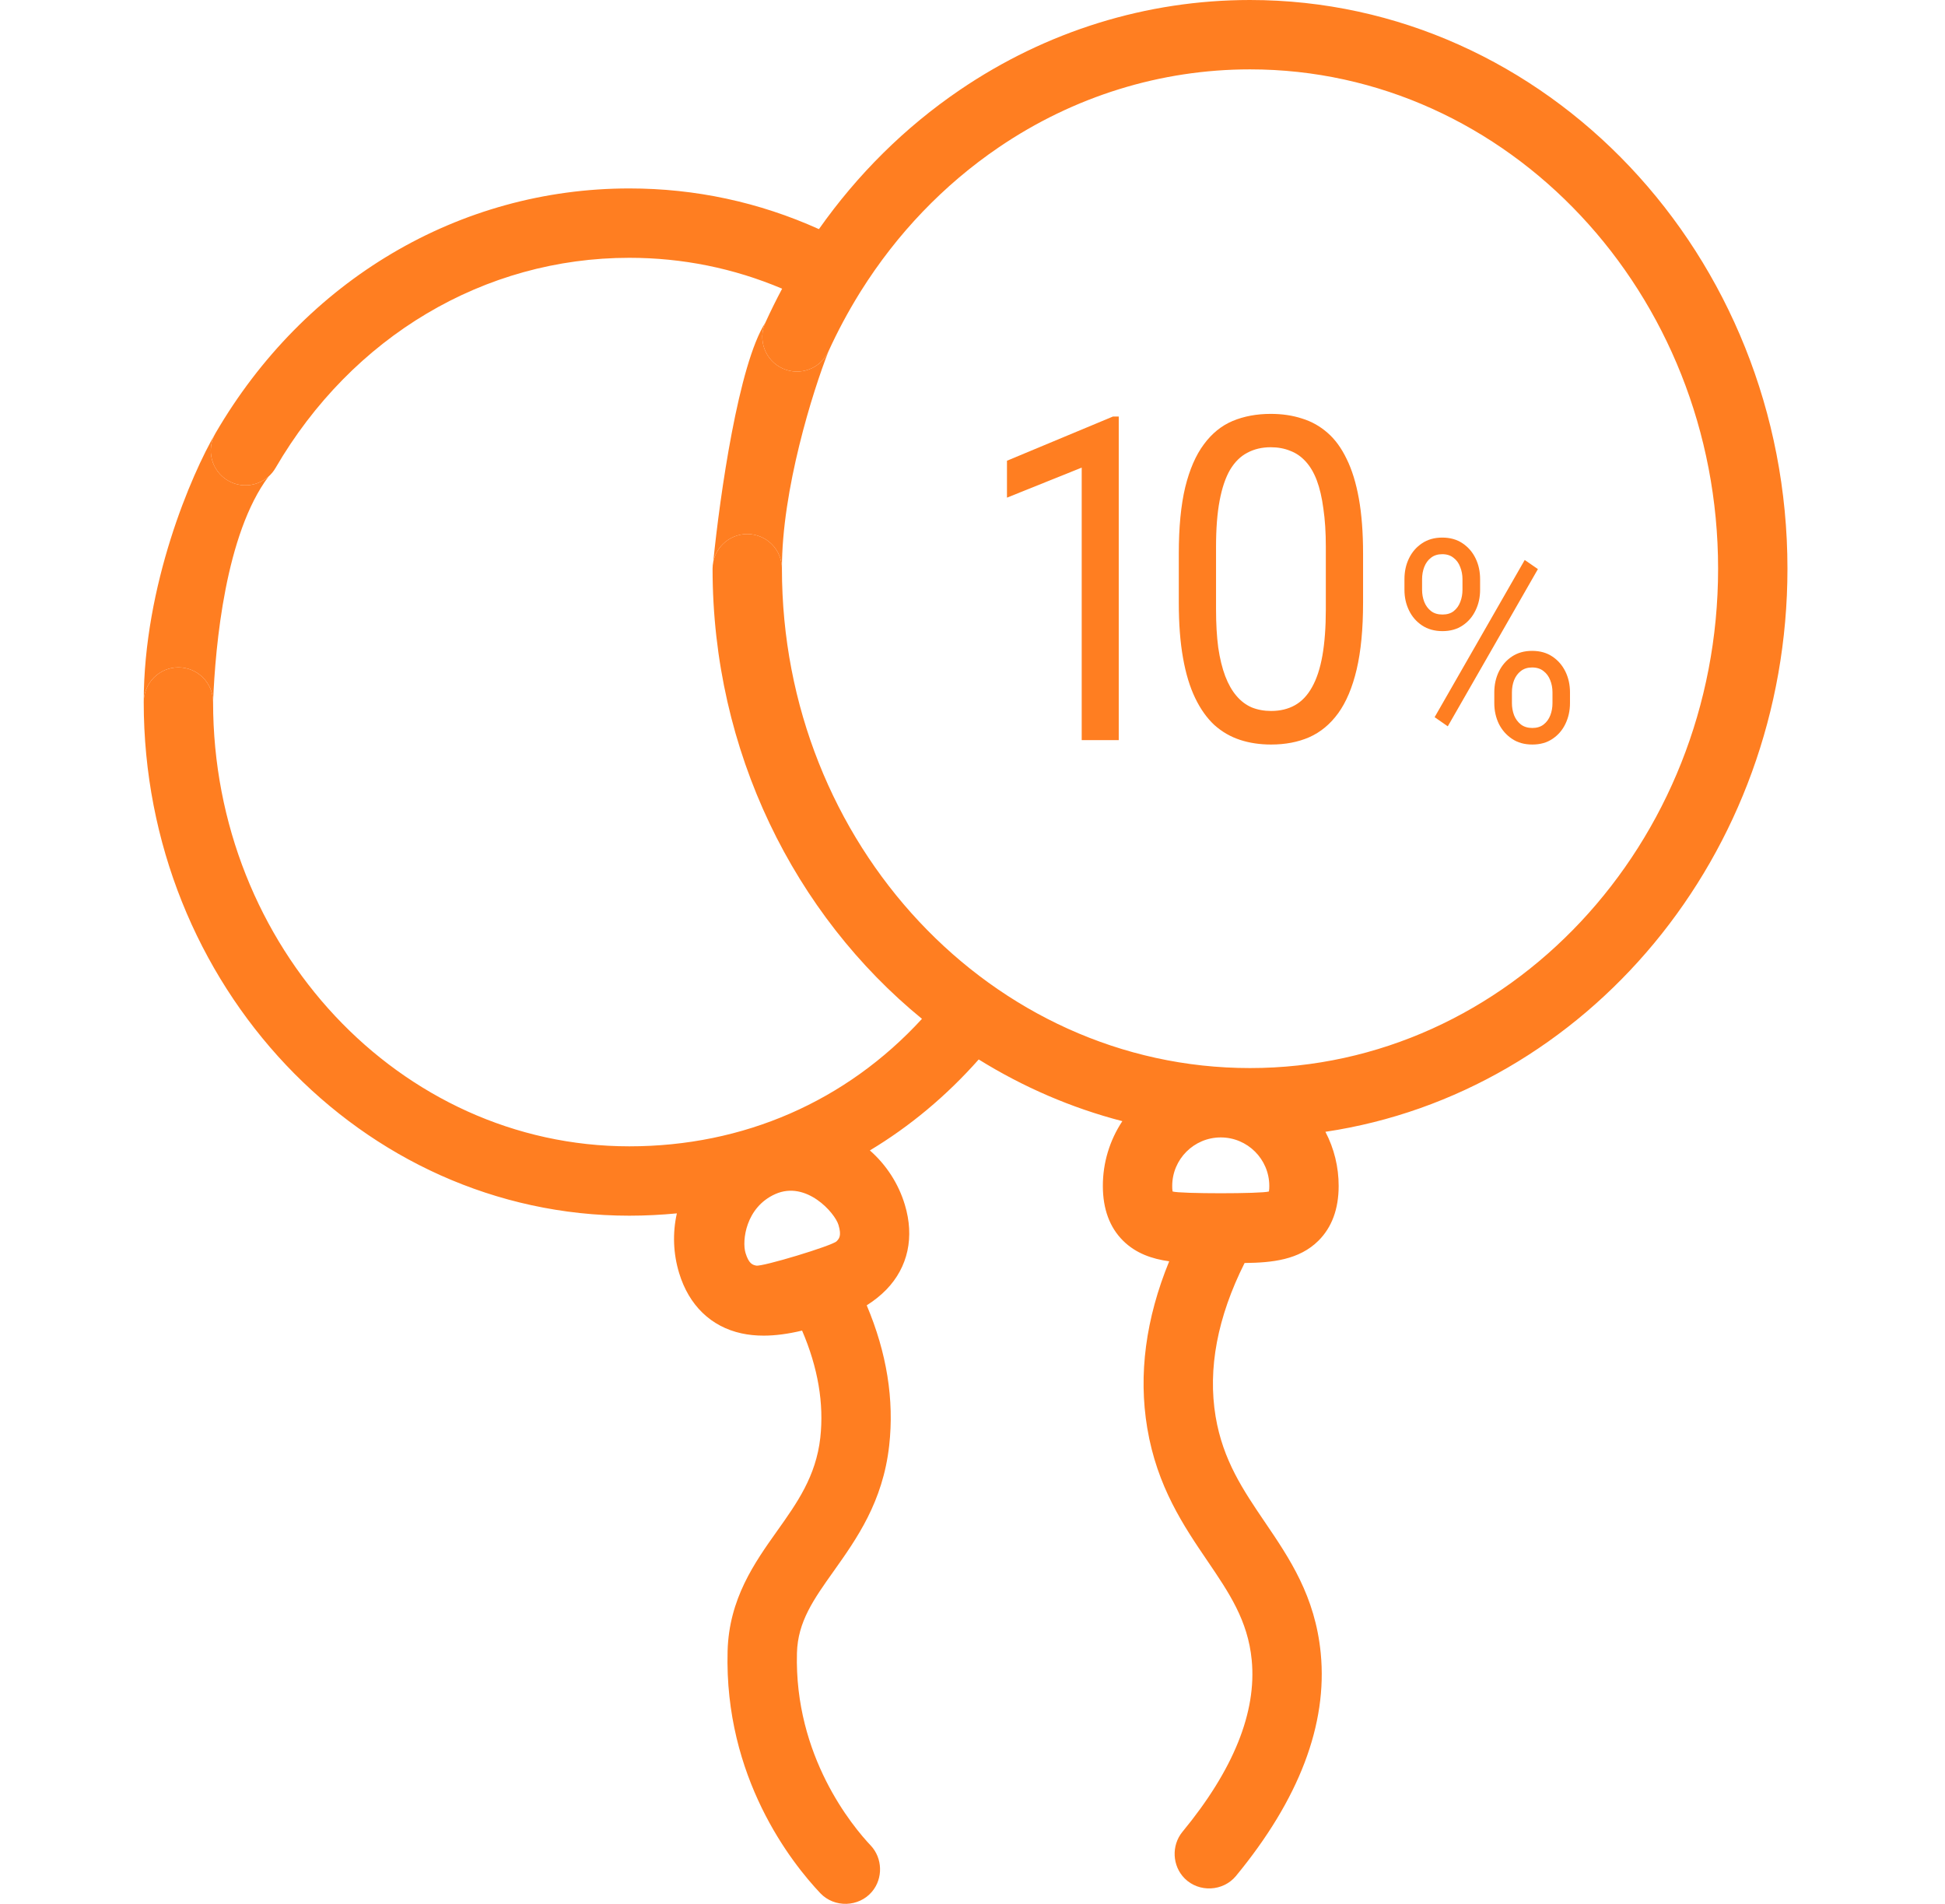 <svg width="47" height="46" viewBox="0 0 47 46" fill="none" xmlns="http://www.w3.org/2000/svg">
<path d="M43.193 13.741C43.193 6.164 37.367 0 30.206 0C27.708 0 25.282 0.752 23.19 2.176C21.867 3.076 20.719 4.216 19.789 5.536C18.342 4.884 16.804 4.553 15.207 4.553C11.1 4.553 7.362 6.764 5.207 10.467C4.975 10.867 5.11 11.38 5.51 11.612C5.605 11.668 5.71 11.704 5.819 11.719C5.928 11.733 6.039 11.727 6.146 11.698C6.252 11.67 6.352 11.621 6.439 11.555C6.456 11.542 6.472 11.529 6.488 11.515C6.554 11.456 6.611 11.387 6.656 11.31C8.507 8.128 11.703 6.229 15.207 6.229C16.49 6.229 17.729 6.48 18.9 6.975C18.757 7.244 18.622 7.516 18.496 7.793C18.304 8.214 18.491 8.711 18.912 8.903C19.333 9.094 19.83 8.908 20.021 8.486C20.241 8.002 20.493 7.533 20.773 7.081C20.784 7.065 20.794 7.048 20.804 7.031C21.673 5.648 22.804 4.465 24.133 3.561C25.945 2.328 28.046 1.676 30.206 1.676C36.443 1.676 41.517 7.088 41.517 13.741C41.517 20.394 36.443 25.806 30.206 25.806C23.969 25.806 18.895 20.394 18.895 13.741C18.895 13.519 18.807 13.306 18.65 13.149C18.493 12.992 18.279 12.903 18.057 12.903C17.835 12.903 17.622 12.992 17.465 13.149C17.346 13.267 17.267 13.417 17.235 13.579C17.225 13.632 17.219 13.686 17.219 13.741C17.219 18.163 19.204 22.102 22.279 24.617C20.45 26.61 17.969 27.697 15.207 27.697C9.661 27.697 5.149 22.882 5.149 16.963C5.149 16.741 5.061 16.528 4.904 16.371C4.747 16.213 4.533 16.125 4.311 16.125C4.089 16.125 3.876 16.213 3.719 16.371C3.562 16.528 3.473 16.741 3.473 16.963C3.473 23.806 8.737 29.373 15.207 29.373C15.595 29.373 15.978 29.353 16.356 29.317C16.249 29.794 16.268 30.291 16.411 30.759C16.647 31.539 17.182 32.056 17.917 32.216C18.086 32.253 18.264 32.271 18.453 32.271C18.733 32.271 19.04 32.231 19.382 32.149C19.766 33.043 19.914 33.911 19.822 34.739C19.717 35.67 19.262 36.311 18.779 36.99C18.234 37.758 17.616 38.628 17.582 39.893C17.5 42.948 19.122 45.001 19.822 45.742C20.161 46.1 20.755 46.083 21.072 45.705C21.343 45.384 21.328 44.895 21.04 44.59C20.605 44.13 19.191 42.436 19.258 39.937C19.278 39.183 19.661 38.643 20.146 37.961C20.703 37.176 21.335 36.287 21.487 34.925C21.611 33.82 21.428 32.684 20.944 31.539C21.127 31.423 21.285 31.296 21.42 31.157C21.943 30.616 22.101 29.889 21.865 29.108C21.712 28.6 21.419 28.146 21.02 27.796C21.987 27.215 22.871 26.478 23.65 25.598C24.719 26.262 25.886 26.769 27.121 27.089C26.813 27.553 26.649 28.098 26.65 28.655C26.65 29.21 26.814 29.655 27.137 29.976C27.446 30.283 27.835 30.417 28.253 30.475C27.686 31.859 27.506 33.21 27.723 34.505C27.96 35.921 28.605 36.872 29.175 37.711C29.701 38.485 30.155 39.154 30.247 40.108C30.37 41.368 29.806 42.765 28.573 44.26C28.302 44.59 28.326 45.085 28.627 45.386C28.972 45.731 29.556 45.702 29.866 45.327C31.393 43.475 32.082 41.665 31.915 39.946C31.781 38.566 31.161 37.653 30.561 36.77C30.042 36.005 29.552 35.283 29.375 34.228C29.182 33.072 29.418 31.825 30.075 30.516C30.738 30.509 31.392 30.443 31.861 29.976C32.184 29.654 32.348 29.21 32.348 28.655C32.349 28.199 32.239 27.75 32.028 27.346C38.33 26.406 43.193 20.663 43.193 13.741ZM20.216 29.991C20.111 30.099 18.42 30.611 18.273 30.579C18.19 30.561 18.096 30.54 18.015 30.273C17.927 29.982 18.018 29.169 18.736 28.85C19.486 28.518 20.174 29.306 20.261 29.594C20.342 29.861 20.275 29.93 20.216 29.991ZM30.663 28.788C30.494 28.845 28.504 28.845 28.335 28.788C28.328 28.744 28.325 28.7 28.326 28.655C28.326 28.008 28.852 27.482 29.499 27.482C30.146 27.482 30.672 28.008 30.672 28.655C30.673 28.7 30.67 28.744 30.663 28.788Z" fill="#FF7E21"/>
<path d="M18.912 8.903C18.491 8.711 18.304 8.214 18.496 7.793C17.849 8.793 17.397 11.967 17.235 13.579C17.267 13.417 17.346 13.267 17.465 13.149C17.622 12.992 17.835 12.903 18.057 12.903C18.279 12.903 18.493 12.992 18.65 13.149C18.807 13.306 18.895 13.519 18.895 13.741C18.891 11.834 19.644 9.443 20.021 8.486C19.83 8.908 19.333 9.094 18.912 8.903Z" fill="#FF7E21"/>
<path d="M5.51 11.612C5.11 11.38 4.975 10.867 5.207 10.467C4.629 11.453 3.473 14.133 3.473 16.963C3.473 16.741 3.562 16.528 3.719 16.371C3.876 16.213 4.089 16.125 4.311 16.125C4.533 16.125 4.747 16.213 4.904 16.371C5.061 16.528 5.149 16.741 5.149 16.963C5.204 15.572 5.452 12.901 6.488 11.515C6.472 11.529 6.456 11.542 6.439 11.555C6.352 11.621 6.252 11.67 6.146 11.698C6.039 11.727 5.928 11.733 5.819 11.719C5.71 11.704 5.605 11.668 5.51 11.612Z" fill="#FF7E21"/>
<path d="M27.034 10.064V17.883H26.139V11.298L24.333 12.024V11.132L26.894 10.064H27.034Z" fill="#FF7E21"/>
<path d="M32.938 13.375V14.561C32.938 15.198 32.886 15.736 32.783 16.174C32.68 16.611 32.531 16.964 32.338 17.231C32.144 17.498 31.91 17.692 31.636 17.813C31.365 17.931 31.058 17.989 30.716 17.989C30.445 17.989 30.195 17.952 29.966 17.877C29.737 17.802 29.53 17.683 29.346 17.519C29.166 17.352 29.011 17.135 28.882 16.868C28.753 16.601 28.654 16.277 28.587 15.896C28.519 15.515 28.485 15.07 28.485 14.561V13.375C28.485 12.738 28.537 12.204 28.64 11.773C28.746 11.342 28.896 10.997 29.09 10.737C29.284 10.473 29.516 10.285 29.787 10.171C30.061 10.057 30.368 10 30.706 10C30.981 10 31.232 10.037 31.462 10.112C31.694 10.183 31.9 10.299 32.081 10.459C32.262 10.616 32.415 10.826 32.541 11.089C32.67 11.349 32.768 11.668 32.836 12.045C32.904 12.423 32.938 12.866 32.938 13.375ZM32.038 14.721V13.21C32.038 12.861 32.018 12.555 31.979 12.291C31.944 12.024 31.891 11.796 31.82 11.607C31.749 11.419 31.658 11.266 31.549 11.148C31.442 11.031 31.318 10.945 31.176 10.892C31.037 10.835 30.881 10.806 30.706 10.806C30.494 10.806 30.305 10.851 30.14 10.94C29.976 11.025 29.837 11.162 29.724 11.351C29.614 11.54 29.53 11.787 29.472 12.094C29.414 12.4 29.385 12.772 29.385 13.21V14.721C29.385 15.07 29.403 15.378 29.438 15.645C29.477 15.912 29.534 16.143 29.608 16.339C29.682 16.531 29.772 16.69 29.879 16.814C29.985 16.939 30.108 17.032 30.247 17.092C30.389 17.149 30.545 17.178 30.716 17.178C30.936 17.178 31.128 17.131 31.292 17.039C31.457 16.946 31.594 16.802 31.703 16.606C31.816 16.407 31.9 16.152 31.955 15.842C32.01 15.529 32.038 15.155 32.038 14.721Z" fill="#FF7E21"/>
<path d="M33.938 14.251V13.994C33.938 13.809 33.974 13.641 34.048 13.49C34.121 13.339 34.227 13.217 34.364 13.126C34.5 13.035 34.663 12.989 34.85 12.989C35.042 12.989 35.206 13.035 35.34 13.126C35.477 13.217 35.583 13.339 35.656 13.49C35.73 13.641 35.766 13.809 35.766 13.994V14.251C35.766 14.431 35.73 14.597 35.656 14.748C35.584 14.9 35.48 15.021 35.344 15.112C35.209 15.203 35.047 15.249 34.857 15.249C34.667 15.249 34.502 15.203 34.364 15.112C34.227 15.021 34.121 14.9 34.048 14.748C33.974 14.597 33.938 14.431 33.938 14.251ZM34.364 13.994V14.251C34.364 14.353 34.381 14.45 34.416 14.541C34.452 14.633 34.507 14.707 34.581 14.765C34.654 14.821 34.746 14.848 34.857 14.848C34.967 14.848 35.058 14.821 35.129 14.765C35.201 14.707 35.254 14.633 35.288 14.541C35.323 14.45 35.34 14.353 35.34 14.251V13.994C35.34 13.889 35.322 13.792 35.285 13.7C35.251 13.607 35.197 13.532 35.123 13.477C35.052 13.419 34.961 13.39 34.85 13.39C34.742 13.39 34.651 13.419 34.578 13.477C34.506 13.532 34.452 13.607 34.416 13.7C34.381 13.792 34.364 13.889 34.364 13.994ZM36.109 16.988V16.728C36.109 16.545 36.146 16.378 36.219 16.227C36.293 16.076 36.398 15.954 36.535 15.863C36.672 15.772 36.834 15.726 37.022 15.726C37.214 15.726 37.377 15.772 37.512 15.863C37.649 15.954 37.754 16.076 37.828 16.227C37.901 16.378 37.938 16.545 37.938 16.728V16.988C37.938 17.171 37.901 17.337 37.828 17.489C37.756 17.64 37.652 17.761 37.515 17.852C37.38 17.944 37.218 17.989 37.028 17.989C36.838 17.989 36.675 17.944 36.538 17.852C36.401 17.761 36.295 17.64 36.219 17.489C36.146 17.337 36.109 17.171 36.109 16.988ZM36.535 16.728V16.988C36.535 17.09 36.552 17.188 36.587 17.282C36.624 17.373 36.679 17.448 36.752 17.505C36.826 17.561 36.918 17.589 37.028 17.589C37.138 17.589 37.229 17.561 37.301 17.505C37.374 17.448 37.428 17.373 37.463 17.282C37.498 17.191 37.515 17.093 37.515 16.988V16.728C37.515 16.623 37.497 16.525 37.46 16.434C37.425 16.343 37.371 16.269 37.298 16.214C37.226 16.156 37.134 16.127 37.022 16.127C36.914 16.127 36.823 16.156 36.749 16.214C36.678 16.269 36.624 16.343 36.587 16.434C36.552 16.525 36.535 16.623 36.535 16.728ZM37.163 13.75L34.985 17.549L34.667 17.328L36.844 13.53L37.163 13.75Z" fill="#FF7E21"/>
</svg>
